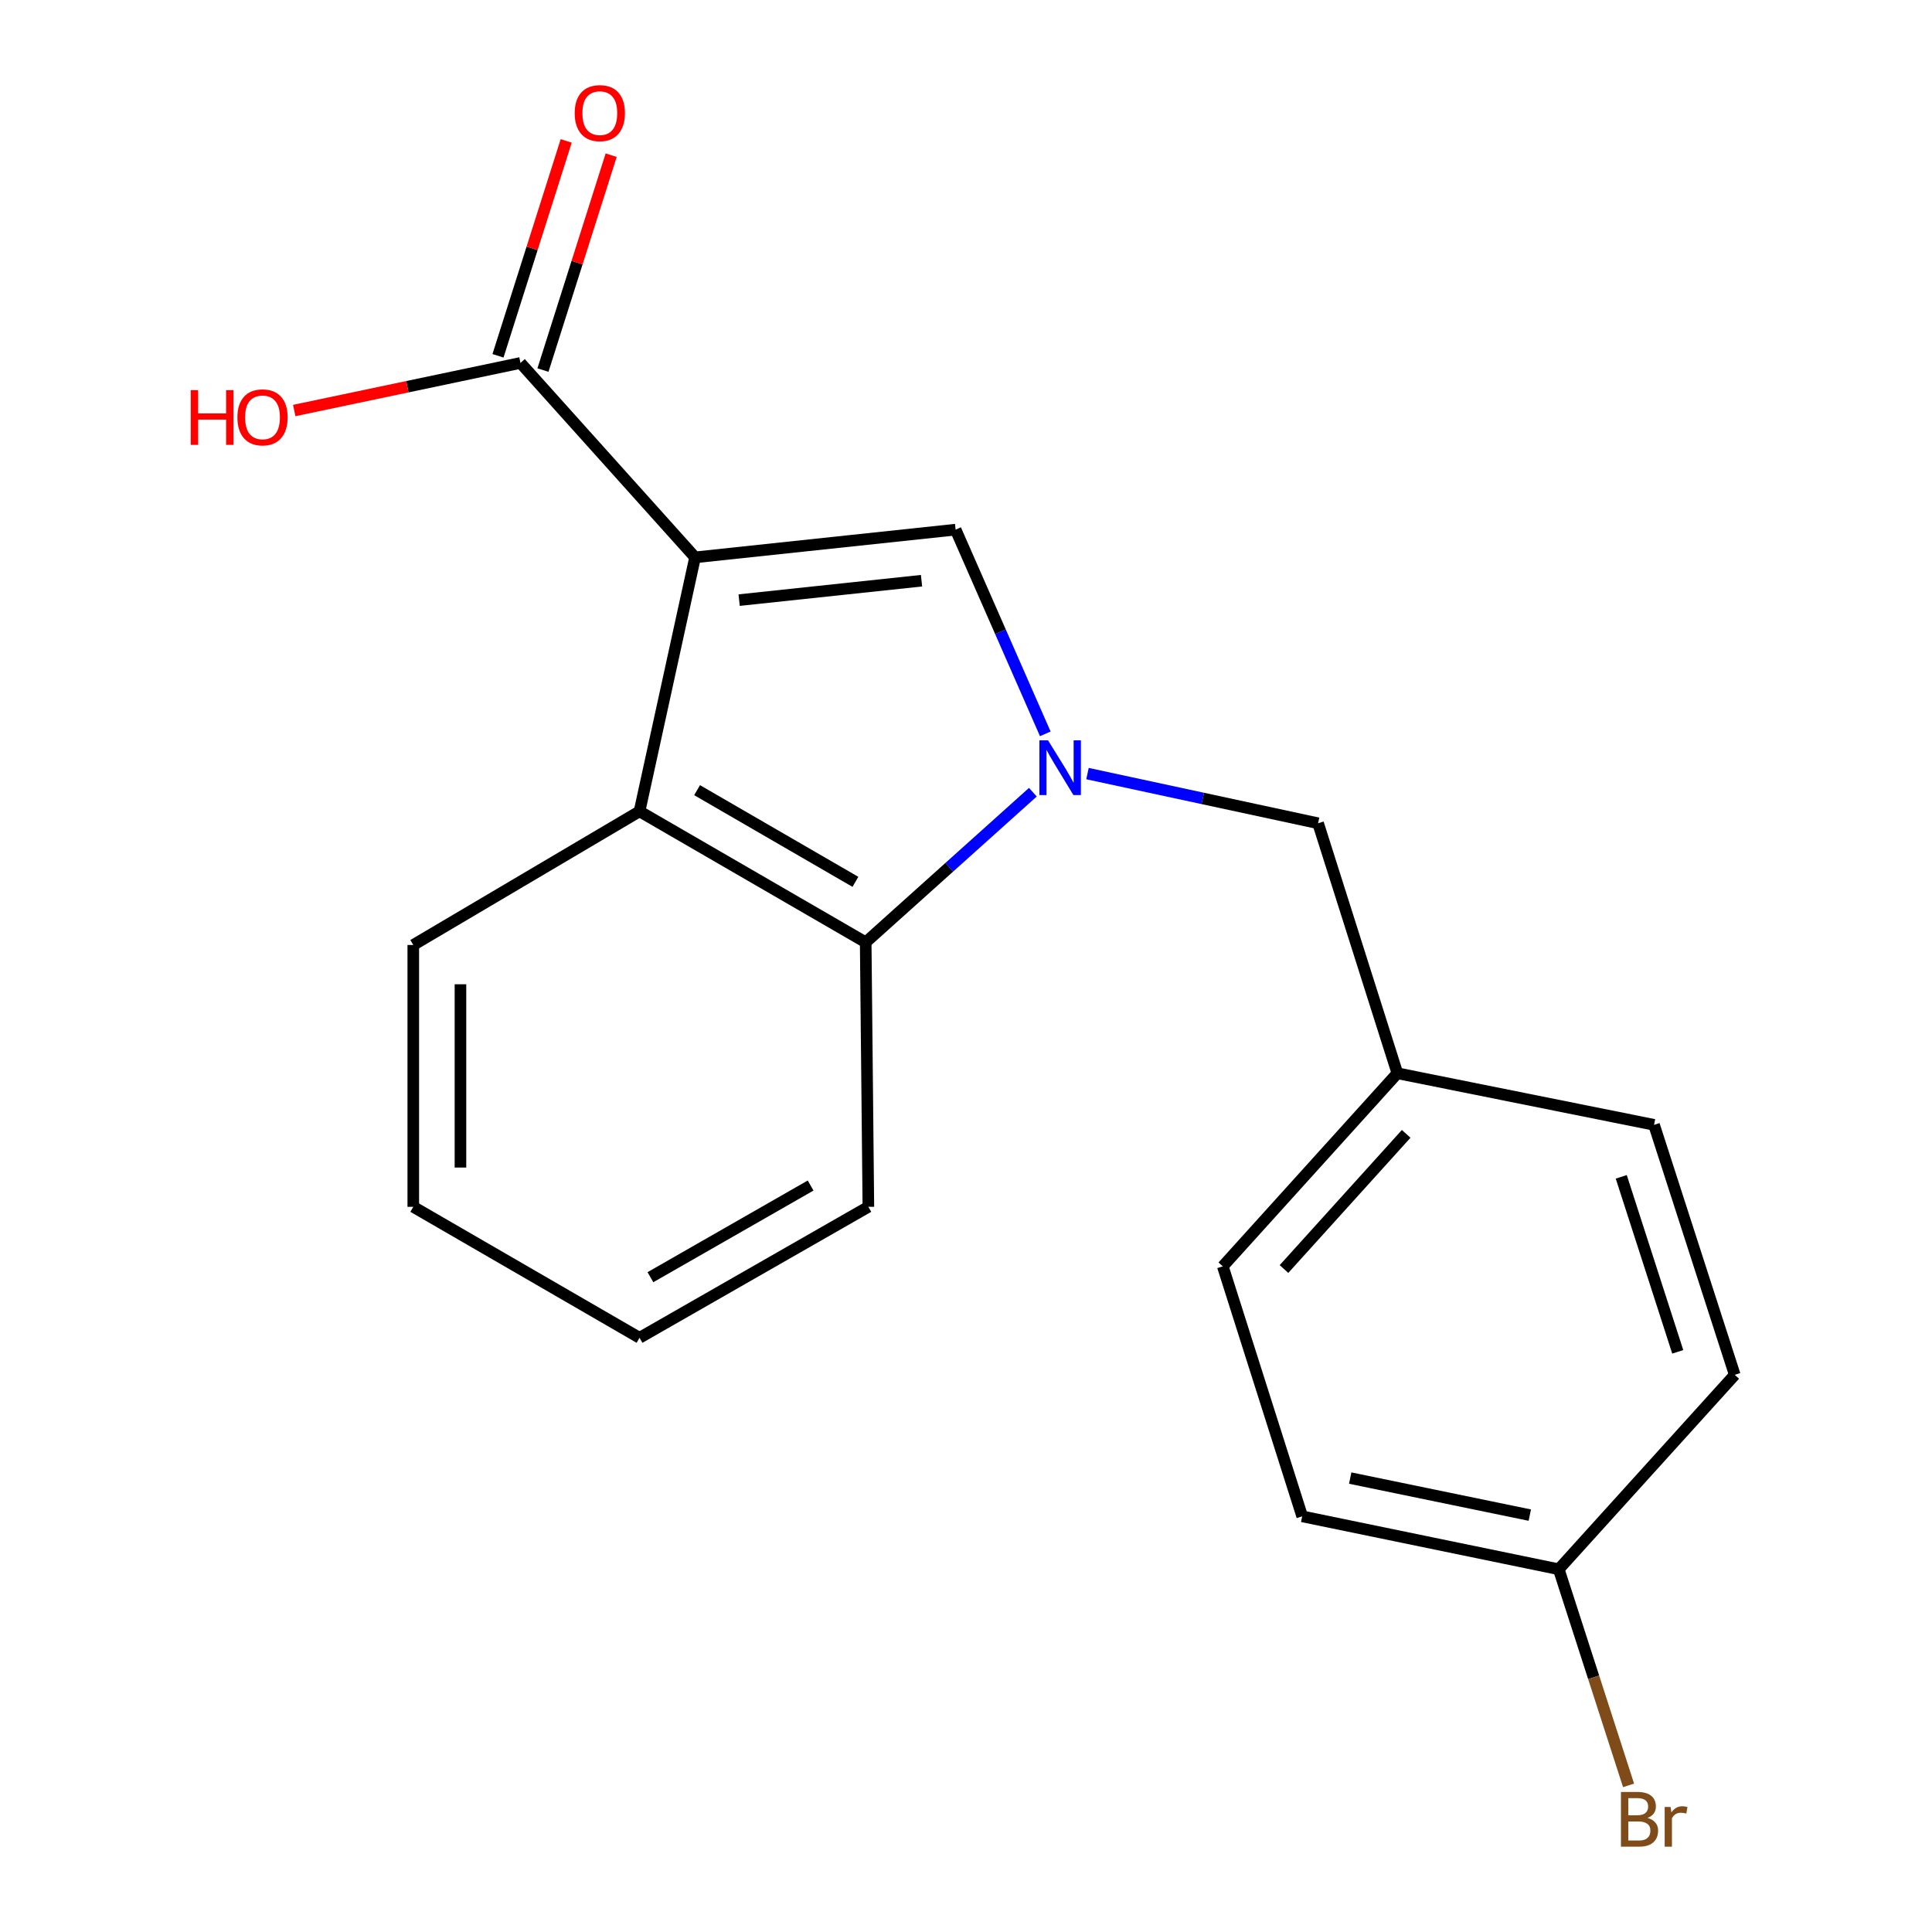 <?xml version='1.0' encoding='iso-8859-1'?>
<svg version='1.1' baseProfile='full'
              xmlns='http://www.w3.org/2000/svg'
                      xmlns:rdkit='http://www.rdkit.org/xml'
                      xmlns:xlink='http://www.w3.org/1999/xlink'
                  xml:space='preserve'
width='1000px' height='1000px' viewBox='0 0 1000 1000'>
<!-- END OF HEADER -->
<rect style='opacity:1.0;fill:#FFFFFF;stroke:none' width='1000' height='1000' x='0' y='0'> </rect>
<path class='bond-1' d='M 359.764,288.491 L 494.628,274.138' style='fill:none;fill-rule:evenodd;stroke:#000000;stroke-width:6px;stroke-linecap:butt;stroke-linejoin:miter;stroke-opacity:1' />
<path class='bond-1' d='M 382.578,310.62 L 476.983,300.573' style='fill:none;fill-rule:evenodd;stroke:#000000;stroke-width:6px;stroke-linecap:butt;stroke-linejoin:miter;stroke-opacity:1' />
<path class='bond-2' d='M 359.764,288.491 L 331.017,419.949' style='fill:none;fill-rule:evenodd;stroke:#000000;stroke-width:6px;stroke-linecap:butt;stroke-linejoin:miter;stroke-opacity:1' />
<path class='bond-4' d='M 359.764,288.491 L 269.398,187.855' style='fill:none;fill-rule:evenodd;stroke:#000000;stroke-width:6px;stroke-linecap:butt;stroke-linejoin:miter;stroke-opacity:1' />
<path class='bond-0' d='M 541.037,379.837 L 517.832,326.987' style='fill:none;fill-rule:evenodd;stroke:#0000FF;stroke-width:6px;stroke-linecap:butt;stroke-linejoin:miter;stroke-opacity:1' />
<path class='bond-0' d='M 517.832,326.987 L 494.628,274.138' style='fill:none;fill-rule:evenodd;stroke:#000000;stroke-width:6px;stroke-linecap:butt;stroke-linejoin:miter;stroke-opacity:1' />
<path class='bond-5' d='M 562.885,400.411 L 622.562,413.266' style='fill:none;fill-rule:evenodd;stroke:#0000FF;stroke-width:6px;stroke-linecap:butt;stroke-linejoin:miter;stroke-opacity:1' />
<path class='bond-5' d='M 622.562,413.266 L 682.238,426.122' style='fill:none;fill-rule:evenodd;stroke:#000000;stroke-width:6px;stroke-linecap:butt;stroke-linejoin:miter;stroke-opacity:1' />
<path class='bond-19' d='M 534.609,410.042 L 491.345,448.892' style='fill:none;fill-rule:evenodd;stroke:#0000FF;stroke-width:6px;stroke-linecap:butt;stroke-linejoin:miter;stroke-opacity:1' />
<path class='bond-19' d='M 491.345,448.892 L 448.082,487.741' style='fill:none;fill-rule:evenodd;stroke:#000000;stroke-width:6px;stroke-linecap:butt;stroke-linejoin:miter;stroke-opacity:1' />
<path class='bond-3' d='M 331.017,419.949 L 448.082,487.741' style='fill:none;fill-rule:evenodd;stroke:#000000;stroke-width:6px;stroke-linecap:butt;stroke-linejoin:miter;stroke-opacity:1' />
<path class='bond-3' d='M 360.814,408.986 L 442.759,456.44' style='fill:none;fill-rule:evenodd;stroke:#000000;stroke-width:6px;stroke-linecap:butt;stroke-linejoin:miter;stroke-opacity:1' />
<path class='bond-11' d='M 331.017,419.949 L 213.912,489.125' style='fill:none;fill-rule:evenodd;stroke:#000000;stroke-width:6px;stroke-linecap:butt;stroke-linejoin:miter;stroke-opacity:1' />
<path class='bond-16' d='M 448.082,487.741 L 449.465,624.653' style='fill:none;fill-rule:evenodd;stroke:#000000;stroke-width:6px;stroke-linecap:butt;stroke-linejoin:miter;stroke-opacity:1' />
<path class='bond-6' d='M 281.036,191.549 L 298.688,135.934' style='fill:none;fill-rule:evenodd;stroke:#000000;stroke-width:6px;stroke-linecap:butt;stroke-linejoin:miter;stroke-opacity:1' />
<path class='bond-6' d='M 298.688,135.934 L 316.34,80.32' style='fill:none;fill-rule:evenodd;stroke:#FF0000;stroke-width:6px;stroke-linecap:butt;stroke-linejoin:miter;stroke-opacity:1' />
<path class='bond-6' d='M 257.761,184.162 L 275.413,128.547' style='fill:none;fill-rule:evenodd;stroke:#000000;stroke-width:6px;stroke-linecap:butt;stroke-linejoin:miter;stroke-opacity:1' />
<path class='bond-6' d='M 275.413,128.547 L 293.064,72.932' style='fill:none;fill-rule:evenodd;stroke:#FF0000;stroke-width:6px;stroke-linecap:butt;stroke-linejoin:miter;stroke-opacity:1' />
<path class='bond-8' d='M 269.398,187.855 L 210.844,200.171' style='fill:none;fill-rule:evenodd;stroke:#000000;stroke-width:6px;stroke-linecap:butt;stroke-linejoin:miter;stroke-opacity:1' />
<path class='bond-8' d='M 210.844,200.171 L 152.289,212.486' style='fill:none;fill-rule:evenodd;stroke:#FF0000;stroke-width:6px;stroke-linecap:butt;stroke-linejoin:miter;stroke-opacity:1' />
<path class='bond-7' d='M 682.238,426.122 L 723.276,555.519' style='fill:none;fill-rule:evenodd;stroke:#000000;stroke-width:6px;stroke-linecap:butt;stroke-linejoin:miter;stroke-opacity:1' />
<path class='bond-12' d='M 723.276,555.519 L 856.132,582.217' style='fill:none;fill-rule:evenodd;stroke:#000000;stroke-width:6px;stroke-linecap:butt;stroke-linejoin:miter;stroke-opacity:1' />
<path class='bond-13' d='M 723.276,555.519 L 632.924,655.462' style='fill:none;fill-rule:evenodd;stroke:#000000;stroke-width:6px;stroke-linecap:butt;stroke-linejoin:miter;stroke-opacity:1' />
<path class='bond-13' d='M 727.838,586.886 L 664.591,656.847' style='fill:none;fill-rule:evenodd;stroke:#000000;stroke-width:6px;stroke-linecap:butt;stroke-linejoin:miter;stroke-opacity:1' />
<path class='bond-9' d='M 806.805,812.249 L 674.017,784.859' style='fill:none;fill-rule:evenodd;stroke:#000000;stroke-width:6px;stroke-linecap:butt;stroke-linejoin:miter;stroke-opacity:1' />
<path class='bond-9' d='M 791.82,784.225 L 698.868,765.051' style='fill:none;fill-rule:evenodd;stroke:#000000;stroke-width:6px;stroke-linecap:butt;stroke-linejoin:miter;stroke-opacity:1' />
<path class='bond-10' d='M 806.805,812.249 L 824.874,868.181' style='fill:none;fill-rule:evenodd;stroke:#000000;stroke-width:6px;stroke-linecap:butt;stroke-linejoin:miter;stroke-opacity:1' />
<path class='bond-10' d='M 824.874,868.181 L 842.943,924.113' style='fill:none;fill-rule:evenodd;stroke:#7F4C19;stroke-width:6px;stroke-linecap:butt;stroke-linejoin:miter;stroke-opacity:1' />
<path class='bond-21' d='M 806.805,812.249 L 897.903,711.614' style='fill:none;fill-rule:evenodd;stroke:#000000;stroke-width:6px;stroke-linecap:butt;stroke-linejoin:miter;stroke-opacity:1' />
<path class='bond-17' d='M 213.912,489.125 L 213.912,624.653' style='fill:none;fill-rule:evenodd;stroke:#000000;stroke-width:6px;stroke-linecap:butt;stroke-linejoin:miter;stroke-opacity:1' />
<path class='bond-17' d='M 238.331,509.454 L 238.331,604.324' style='fill:none;fill-rule:evenodd;stroke:#000000;stroke-width:6px;stroke-linecap:butt;stroke-linejoin:miter;stroke-opacity:1' />
<path class='bond-15' d='M 856.132,582.217 L 897.903,711.614' style='fill:none;fill-rule:evenodd;stroke:#000000;stroke-width:6px;stroke-linecap:butt;stroke-linejoin:miter;stroke-opacity:1' />
<path class='bond-15' d='M 839.159,609.129 L 868.399,699.706' style='fill:none;fill-rule:evenodd;stroke:#000000;stroke-width:6px;stroke-linecap:butt;stroke-linejoin:miter;stroke-opacity:1' />
<path class='bond-14' d='M 632.924,655.462 L 674.017,784.859' style='fill:none;fill-rule:evenodd;stroke:#000000;stroke-width:6px;stroke-linecap:butt;stroke-linejoin:miter;stroke-opacity:1' />
<path class='bond-20' d='M 449.465,624.653 L 331.017,692.444' style='fill:none;fill-rule:evenodd;stroke:#000000;stroke-width:6px;stroke-linecap:butt;stroke-linejoin:miter;stroke-opacity:1' />
<path class='bond-20' d='M 419.568,613.628 L 336.655,661.082' style='fill:none;fill-rule:evenodd;stroke:#000000;stroke-width:6px;stroke-linecap:butt;stroke-linejoin:miter;stroke-opacity:1' />
<path class='bond-18' d='M 213.912,624.653 L 331.017,692.444' style='fill:none;fill-rule:evenodd;stroke:#000000;stroke-width:6px;stroke-linecap:butt;stroke-linejoin:miter;stroke-opacity:1' />
<path  class='atom-1' d='M 542.471 383.201
L 551.751 398.201
Q 552.671 399.681, 554.151 402.361
Q 555.631 405.041, 555.711 405.201
L 555.711 383.201
L 559.471 383.201
L 559.471 411.521
L 555.591 411.521
L 545.631 395.121
Q 544.471 393.201, 543.231 391.001
Q 542.031 388.801, 541.671 388.121
L 541.671 411.521
L 537.991 411.521
L 537.991 383.201
L 542.471 383.201
' fill='#0000FF'/>
<path  class='atom-7' d='M 297.464 58.552
Q 297.464 51.752, 300.824 47.952
Q 304.184 44.152, 310.464 44.152
Q 316.744 44.152, 320.104 47.952
Q 323.464 51.752, 323.464 58.552
Q 323.464 65.432, 320.064 69.352
Q 316.664 73.232, 310.464 73.232
Q 304.224 73.232, 300.824 69.352
Q 297.464 65.472, 297.464 58.552
M 310.464 70.032
Q 314.784 70.032, 317.104 67.152
Q 319.464 64.232, 319.464 58.552
Q 319.464 52.992, 317.104 50.192
Q 314.784 47.352, 310.464 47.352
Q 306.144 47.352, 303.784 50.152
Q 301.464 52.952, 301.464 58.552
Q 301.464 64.272, 303.784 67.152
Q 306.144 70.032, 310.464 70.032
' fill='#FF0000'/>
<path  class='atom-9' d='M 98.718 201.938
L 102.558 201.938
L 102.558 213.978
L 117.038 213.978
L 117.038 201.938
L 120.878 201.938
L 120.878 230.258
L 117.038 230.258
L 117.038 217.178
L 102.558 217.178
L 102.558 230.258
L 98.718 230.258
L 98.718 201.938
' fill='#FF0000'/>
<path  class='atom-9' d='M 122.878 216.018
Q 122.878 209.218, 126.238 205.418
Q 129.598 201.618, 135.878 201.618
Q 142.158 201.618, 145.518 205.418
Q 148.878 209.218, 148.878 216.018
Q 148.878 222.898, 145.478 226.818
Q 142.078 230.698, 135.878 230.698
Q 129.638 230.698, 126.238 226.818
Q 122.878 222.938, 122.878 216.018
M 135.878 227.498
Q 140.198 227.498, 142.518 224.618
Q 144.878 221.698, 144.878 216.018
Q 144.878 210.458, 142.518 207.658
Q 140.198 204.818, 135.878 204.818
Q 131.558 204.818, 129.198 207.618
Q 126.878 210.418, 126.878 216.018
Q 126.878 221.738, 129.198 224.618
Q 131.558 227.498, 135.878 227.498
' fill='#FF0000'/>
<path  class='atom-11' d='M 852.756 940.953
Q 855.476 941.713, 856.836 943.393
Q 858.236 945.033, 858.236 947.473
Q 858.236 951.393, 855.716 953.633
Q 853.236 955.833, 848.516 955.833
L 838.996 955.833
L 838.996 927.513
L 847.356 927.513
Q 852.196 927.513, 854.636 929.473
Q 857.076 931.433, 857.076 935.033
Q 857.076 939.313, 852.756 940.953
M 842.796 930.713
L 842.796 939.593
L 847.356 939.593
Q 850.156 939.593, 851.596 938.473
Q 853.076 937.313, 853.076 935.033
Q 853.076 930.713, 847.356 930.713
L 842.796 930.713
M 848.516 952.633
Q 851.276 952.633, 852.756 951.313
Q 854.236 949.993, 854.236 947.473
Q 854.236 945.153, 852.596 943.993
Q 850.996 942.793, 847.916 942.793
L 842.796 942.793
L 842.796 952.633
L 848.516 952.633
' fill='#7F4C19'/>
<path  class='atom-11' d='M 864.676 935.273
L 865.116 938.113
Q 867.276 934.913, 870.796 934.913
Q 871.916 934.913, 873.436 935.313
L 872.836 938.673
Q 871.116 938.273, 870.156 938.273
Q 868.476 938.273, 867.356 938.953
Q 866.276 939.593, 865.396 941.153
L 865.396 955.833
L 861.636 955.833
L 861.636 935.273
L 864.676 935.273
' fill='#7F4C19'/>
</svg>
